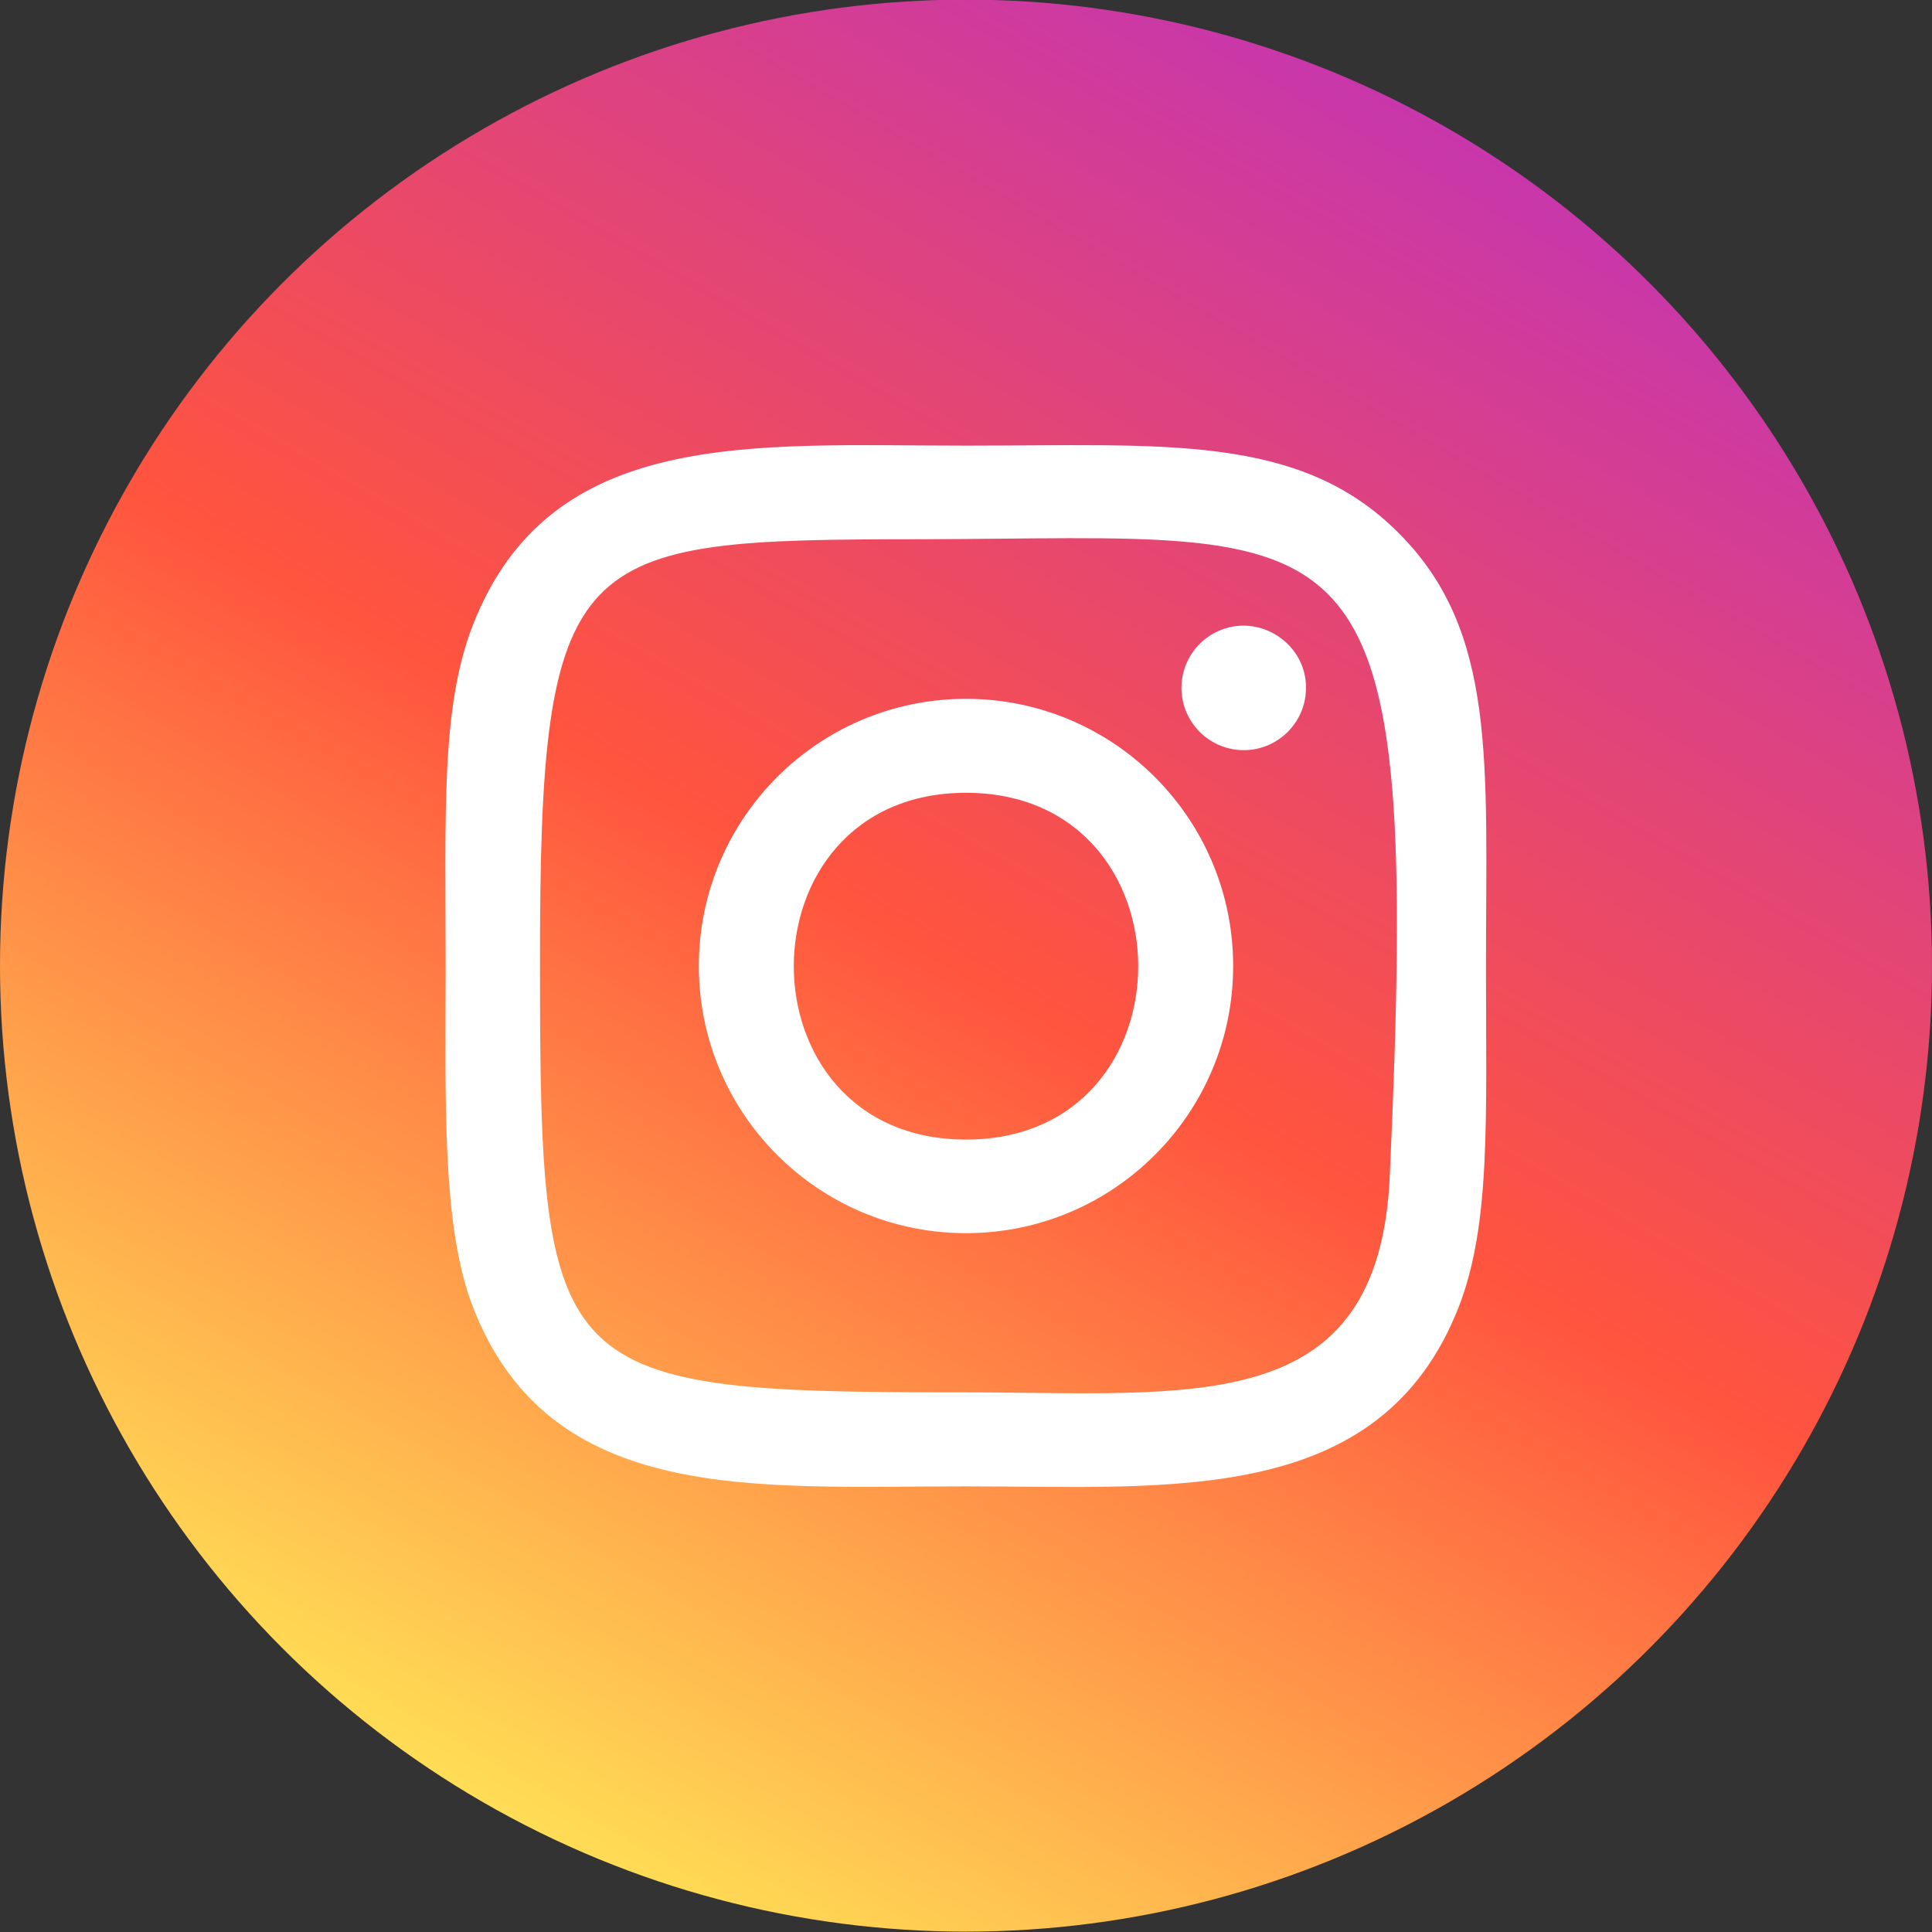 <?xml version="1.0" encoding="utf-8"?>
<!-- Generator: Adobe Illustrator 23.0.1, SVG Export Plug-In . SVG Version: 6.00 Build 0)  -->
<svg version="1.1" id="Camada_1" xmlns="http://www.w3.org/2000/svg" xmlns:xlink="http://www.w3.org/1999/xlink" x="0px" y="0px"
	 viewBox="0 0 512 512" style="enable-background:new 0 0 512 512;" xml:space="preserve">
<rect x="0" y="0" width="512" height="512" fill="#333333" stroke="none"/>
<style type="text/css">
	.st0{fill:url(#SVGID_1_);}
	.st1{fill:#FFFFFF;}
</style>
<title>instagram-sketched</title>
<linearGradient id="SVGID_1_" gradientUnits="userSpaceOnUse" x1="127.974" y1="36.319" x2="384.006" y2="479.781" gradientTransform="matrix(1 0 0 -1 0 514)">
	<stop  offset="0" style="stop-color:#FFDD55"/>
	<stop  offset="0.5" style="stop-color:#FF543E"/>
	<stop  offset="1" style="stop-color:#C837AB"/>
</linearGradient>
<circle class="st0" cx="256" cy="255.9" r="256"/>
<path class="st1" d="M256,118.1c-56.5,0-110.2-5-130.7,47.6c-8.5,21.7-7.2,49.9-7.2,90.3c0,35.5-1.1,68.8,7.2,90.3
	c20.4,52.6,74.5,47.6,130.6,47.6c54.1,0,109.9,5.6,130.7-47.6c8.5-21.9,7.2-49.7,7.2-90.3c0-53.9,3-88.7-23.2-114.8
	C344.3,114.8,308.5,118.1,256,118.1L256,118.1z M243.7,142.9c117.9-0.2,132.9-13.3,124.6,168.8c-2.9,64.4-52,57.3-112.2,57.3
	c-109.9,0-113-3.1-113-113.1C143,144.7,151.7,143,243.7,142.9L243.7,142.9z M329.6,165.8c-9.1,0-16.5,7.4-16.5,16.5
	s7.4,16.5,16.5,16.5c9.1,0,16.5-7.4,16.5-16.5c0,0,0,0,0,0C346.2,173.3,338.7,165.9,329.6,165.8L329.6,165.8z M256,185.2
	c-39.1,0-70.8,31.7-70.8,70.8s31.7,70.8,70.8,70.8c39.1,0,70.8-31.7,70.8-70.8c0,0,0,0,0,0C326.8,216.9,295.1,185.2,256,185.2z
	 M256,210.1c60.8,0,60.9,91.9,0,91.9S195.2,210.1,256,210.1z"/>
</svg>
